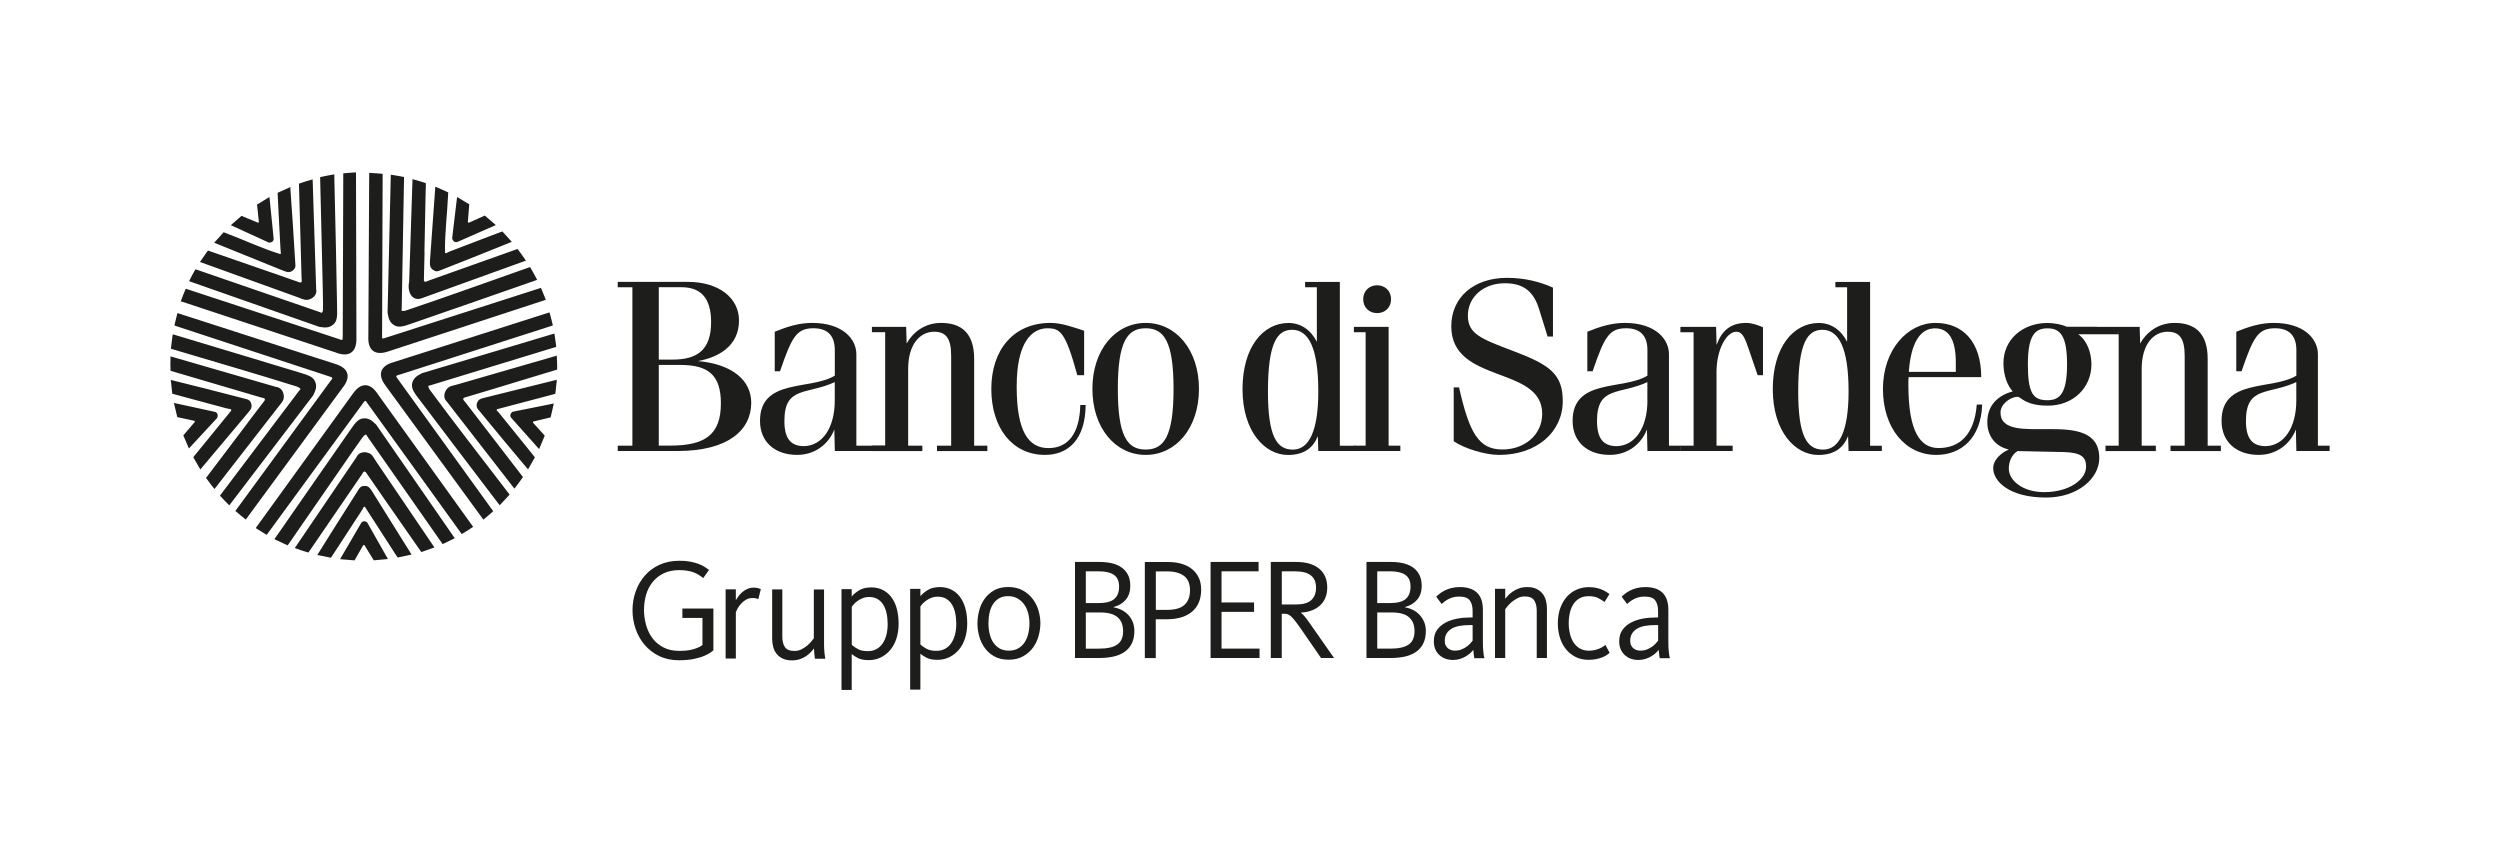<?xml version="1.0" encoding="UTF-8"?><svg id="Livello_1" xmlns="http://www.w3.org/2000/svg" viewBox="0 0 411.02 141.73"><defs><style>.cls-1{fill:#1d1d1b;}</style></defs><path class="cls-1" d="m339.24,54.62h9.09v18.65h-2.17v.89h8.28v-.89h-2.33v-12.62c0-4.18,2.05-6.11,4.26-6.11,1.89,0,2.81,1,2.81,3.98v14.75h-2.33v.89h8.28v-.89h-2.17v-14.27c0-4.38-2.25-5.91-5.43-5.91-2.81,0-4.7,1.65-5.67,3.38l-.08-2.73h-12.55v.88Z"/><path class="cls-1" d="m278.43,73.27h-2.17v.88h8.6v-.88h-2.65v-12.14c0-3.62,1.61-6.59,3.26-6.59.96,0,1.37.88,2.09,3.01l1.41,4.14h.88v-7.88c-.6-.28-1.77-.72-2.77-.72-2.57,0-4.02,1.29-4.86,3.62l-.08-2.97h-5.87v.89h2.17v18.65Z"/><path class="cls-1" d="m368.53,61.04c1.93-5.62,2.69-7.07,5.51-7.07,2.13,0,3.5,1.04,3.5,3.58v4.21c-4.02,2.45-12.3.4-12.3,7.44,0,3.5,2.49,5.59,6.11,5.59,2.85,0,5.14-1.69,6.11-4.18l.08,3.54h5.47v-.88h-1.93v-15.04c0-2.49-2.25-5.14-7.27-5.14-2.13,0-4.06.6-6.15,1.45v6.5h.88Zm9,4.82c0,4.43-2.01,7.41-5.02,7.49-2.13,0-3.26-1.13-3.26-4.14,0-5.79,3.74-4.27,8.28-6.39v3.04Z"/><path class="cls-1" d="m239,63.7v8.84c1.77,1.21,5.15,2.25,7.48,2.25,6.19,0,10.45-3.78,10.45-8.84,0-4.42-2.09-5.95-8.04-8.2-5.43-2.05-7.56-2.85-7.56-5.87s2.53-5.31,6.07-5.31c2.61,0,4.58.93,5.59,4.1l1.45,4.66h.88v-8.04c-2.05-.92-4.54-1.61-7.56-1.61-5.47,0-9.16,3.22-9.16,7.96,0,9.53,14.95,6.43,14.95,14.39,0,3.46-2.89,5.87-6.55,5.87-3.9,0-5.43-2.73-7.12-10.21h-.88Z"/><path class="cls-1" d="m325.73,62.01c0-5.71-2.93-8.92-7.52-8.92s-8.64,4.42-8.64,10.85,3.66,10.85,8.76,10.85c4.1,0,7.36-2.73,7.56-8.28h-.89c-.4,4.99-2.85,7.15-6.27,7.15-3.05,0-4.98-2.69-4.98-10.45,0-.4,0-.8.04-1.21h11.94Zm-11.9-.88c.32-4.66,1.81-7.15,4.3-7.15,2.09,0,3.42,1.57,3.42,5.59v1.57h-7.72Z"/><path class="cls-1" d="m330.26,77.09c0-1.17.48-2.37,1.45-2.93l7.56.16c3.01.08,3.7.89,3.7,2.41,0,2.09-2.73,4.18-6.91,4.18-3.62,0-5.79-2.01-5.79-3.82m3.13-17.2c0-4.7,1.13-5.91,3.22-5.91s3.22,1.21,3.22,5.91-1.13,5.91-3.22,5.91c-2.41,0-3.22-1.21-3.22-5.91m11.34-6.15h-4.94c-.76-.4-2.13-.64-3.18-.64-4.1,0-7.24,2.73-7.24,6.59,0,2.05.68,3.74,1.53,4.66-2.25.6-4.18,2.13-4.18,5.05,0,2.09,1.12,3.94,3.54,4.51-1.08.44-2.57,1.57-2.57,3.06,0,2.17,2.65,4.83,8.68,4.83,5.31,0,8.76-3.22,8.76-6.47,0-8.88-16.24-1.37-16.24-7.52,0-1.36,1.61-2.57,2.82-2.57.56,0,1.2,1.45,4.98,1.45,4.18,0,7.15-2.97,7.15-6.79,0-1.89-.72-3.94-2.17-4.94h7.94l-4.89-1.21Z"/><path class="cls-1" d="m295.64,64.35c0-8.16,1.61-10.13,3.98-10.13,2.65,0,4.3,2.89,4.3,10.13,0,6.43-1.49,9.57-4.18,9.57s-4.1-2.25-4.1-9.57m13.75,9.81v-.88h-1.93v-26.93h-5.71v.88h1.93v8.96c-1.01-1.97-2.65-3.09-4.66-3.09-4.14,0-7.56,3.9-7.56,10.89s3.7,10.81,7.48,10.81c2.77,0,4.18-1.29,4.9-3.1l.08,2.45h5.47Z"/><path class="cls-1" d="m224.12,49.19c0,1.37,1,2.29,2.29,2.29s2.29-.92,2.29-2.29-1.01-2.29-2.29-2.29-2.29.92-2.29,2.29"/><path class="cls-1" d="m261.84,61.04c1.93-5.62,2.69-7.07,5.51-7.07,2.13,0,3.5,1.04,3.5,3.58v4.21c-4.02,2.45-12.3.4-12.3,7.44,0,3.5,2.49,5.59,6.11,5.59,2.85,0,5.15-1.69,6.11-4.18l.08,3.54h5.47v-.88h-1.93v-15.04c0-2.49-2.25-5.14-7.27-5.14-2.13,0-4.06.6-6.15,1.45v6.5h.88Zm9.01,4.82c0,4.43-2.01,7.41-5.03,7.49-2.13,0-3.26-1.13-3.26-4.14,0-5.79,3.74-4.27,8.28-6.39v3.04Z"/><polygon class="cls-1" points="228.3 53.74 222.59 53.74 222.59 54.62 224.52 54.62 224.52 73.27 222.59 73.27 222.59 74.15 230.23 74.15 230.23 73.27 228.3 73.27 228.3 53.74"/><path class="cls-1" d="m178.26,54.38c-1.85-.6-3.74-1.29-5.55-1.29-6.07,0-9.73,4.42-9.73,10.85s3.46,10.85,8.84,10.85c3.78,0,6.63-2.53,6.67-8.2h-.88c-.12,4.86-2.13,7.08-5.23,7.08-3.3,0-5.23-2.73-5.23-10.13s2.57-9.57,5.07-9.57c2.09,0,2.97.64,4.9,7.72h1.12v-7.32Z"/><path class="cls-1" d="m143.36,54.62h2.17v18.65h-2.17v.89h8.28v-.89h-2.33v-12.62c0-4.18,2.05-6.11,4.26-6.11,1.89,0,2.81,1,2.81,3.98v14.75h-2.33v.89h8.28v-.89h-2.17v-14.27c0-4.38-2.25-5.91-5.43-5.91-2.81,0-4.7,1.65-5.67,3.38l-.08-2.73h-5.63v.88Z"/><path class="cls-1" d="m208.46,64.35c0-8.16,1.61-10.13,3.98-10.13,2.65,0,4.3,2.89,4.3,10.13,0,6.43-1.49,9.57-4.18,9.57s-4.1-2.25-4.1-9.57m14.37,9.81v-.88h-2.55v-26.93h-5.71v.88h1.93v8.96c-1-1.97-2.65-3.09-4.66-3.09-4.14,0-7.56,3.9-7.56,10.89s3.7,10.81,7.48,10.81c2.77,0,4.18-1.29,4.9-3.1l.08,2.45h6.09Z"/><path class="cls-1" d="m179.6,63.94c0,6.43,3.78,10.85,8.76,10.85s8.76-4.42,8.76-10.85-3.78-10.85-8.76-10.85-8.76,4.42-8.76,10.85m4.18,0c0-7.8,1.57-9.97,4.58-9.97s4.58,2.17,4.58,9.97-1.57,9.97-4.58,9.97-4.58-2.17-4.58-9.97"/><path class="cls-1" d="m108.31,60h3.58c4.58,0,6.63,1.69,6.63,6.31,0,5.14-2.57,6.95-8.32,6.95h-1.89v-13.26Zm0-12.78h3.7c3.14,0,4.9,1.69,4.9,5.75,0,4.5-2.21,6.15-6.31,6.15h-2.29v-11.9Zm-4.34,26.05h-2.41v.88h9.85c8.32,0,12.1-3.46,12.1-7.92,0-3.7-3.09-6.35-8.76-6.87,3.34-.6,6.75-2.45,6.75-6.67,0-3.7-3.3-6.35-8.44-6.35h-11.5v.89h2.41v26.05Z"/><path class="cls-1" d="m128.24,61.04c1.93-5.62,2.69-7.07,5.51-7.07,2.13,0,3.5,1.04,3.5,3.58v4.21c-4.02,2.45-12.3.4-12.3,7.44,0,3.5,2.49,5.59,6.11,5.59,2.85,0,5.14-1.69,6.11-4.18l.08,3.54h9.52v-.88h-5.98v-15.04c0-2.49-2.25-5.14-7.27-5.14-2.13,0-4.06.6-6.15,1.45v6.5h.88Zm9,4.82c0,4.43-2.01,7.41-5.02,7.49-2.13,0-3.26-1.13-3.26-4.14,0-5.79,3.74-4.27,8.28-6.39v3.04Z"/><path class="cls-1" d="m80.8,64.04l-4.05,1.21c-.76.18-.75.35-.21.92l9.44,12.26-.17.24c-.34.48-.69.97-1.06,1.43l-.18.23-11.09-14.28-.14-.14c-.31-.38-.36-.84-.22-1.3l.06-.17.07-.15c.37-.72.85-.81,1.58-.99l.51-.14,16.21-4.69v.29c.04.57.06,1.14.05,1.71v.29s-10.81,3.28-10.81,3.28Zm-1.33,21.39l-16.12-22.08c-1.36-1.84-.76-3.24,1.4-3.82l25.59-8.17.08.27c.15.54.29,1.07.41,1.61l.06.27-25.01,8.03-.33.1-.18.05-.12.05-.11.11.04.13.13.19.12.18.22.3,15.44,21.4-.2.18c-.4.35-.8.69-1.21,1.03l-.21.16Zm2.67-2.37l-.38-.5-6.91-9.09-5.9-7.79-.45-.59-.2-.28-.14-.22-.13-.22-.11-.22-.05-.11-.04-.12-.04-.12-.03-.12-.02-.13v-.14s0-.14,0-.14v-.15c.16-.87.72-1.29,1.47-1.67l.19-.1,21.74-6.51.05.27c.09.55.16,1.1.23,1.65l.03.27-20.49,6.26-.17.05c-.41.07-.45.12-.27.5l.08.16.17.24c3.93,5.29,7.97,10.5,11.98,15.73l.61.8.42.54-.19.22c-.4.45-.8.87-1.21,1.3l-.21.21Zm4.67-5.89l-.32-.38-.42-.5-3.05-3.64-4.47-5.41-.08-.13-.06-.14-.04-.15v-.16s0-.18,0-.18l.05-.21.06-.15c.18-.4.51-.57.92-.66l.26-.07,11.88-2.95-.02.29-.22,2.02-.42.11-.52.14-.61.16-7.77,2.05-.13.03-.15.06-.06.13.09.13.17.16.28.33.26.32.33.41,3.77,4.66,1.4,1.75-1.13,1.99Zm1.81-3.35l-4.51-5.06c-.38-.36-.2-.85.2-1.07l6.74-1.35-.52,2.28-2.34.56-.24.06-.14.03-.13.03-.06.13.08.14,1.86,2.05-.81,1.94-.12.27Zm-25.82,7.65l-2.41-3.48c-.42-.69-.57-.59-.94.08l-8.74,12.77-.28-.08c-.57-.17-1.13-.35-1.68-.56l-.28-.1,10.15-14.96.06-.12c.24-.44.71-.67,1.2-.67h.18s.17.03.17.03c.8.13,1.02.55,1.43,1.2l.29.45,9.47,13.97-.27.1c-.54.2-1.07.39-1.62.57l-.27.08-.35-.5-6.11-8.77Zm-20.76,5.35l16.02-22.16c1.33-1.87,2.86-1.72,4.06.15l15.67,21.81-.23.15c-.46.31-.93.6-1.41.89l-.24.14-15.36-21.3-.2-.28-.1-.16-.1-.12-.12-.04-.11.08-.14.18-.13.17-.22.3-15.58,21.3-.23-.13c-.46-.27-.91-.55-1.35-.84l-.22-.14Zm3.08,1.81l.36-.51,6.51-9.38,5.58-8.02.43-.61.2-.28.17-.2.17-.19.18-.18.19-.16.16-.1.11-.06.12-.05.13-.05.14-.03.15-.02c.83-.09,1.4.31,1.97.88l.16.15,12.91,18.66-.24.13c-.5.26-.99.49-1.5.73l-.25.11-12.28-17.55-.1-.15-.11-.19-.12-.11-.14.04-.19.16-.12.12-.18.24-.17.24-.22.31-.57.81-.73,1.04-8,11.57-1.58,2.29-.57.83-.39.56-.27-.12c-.55-.24-1.08-.49-1.61-.75l-.27-.13Zm7.04,2.62l.27-.43.35-.56,2.52-4.02,3.76-5.92.1-.12.17-.15.14-.08.17-.05.2-.03h.11s.11,0,.11,0c.53.05.75.33,1.02.75l.1.15,6.48,10.38-.29.07-1.99.42-.24-.36-.3-.45-.34-.53-4.35-6.75-.07-.12-.11-.12-.11-.03-.12.14-.1.21-.07.12-.15.24-.22.35-.29.44-3.27,5.02-1.23,1.88-2.24-.46Zm3.75.68l3.42-5.86c.22-.44.68-.46,1.03-.19l3.42,6.03-2.33.21-1.26-2.05-.13-.21-.07-.12-.07-.12-.12-.03-.14.14-1.37,2.4-2.09-.17-.3-.03Zm-15.23-22.37l2.56-3.36c.53-.61.4-.72-.37-.87l-14.84-4.37v-.3c-.02-.59-.02-1.18,0-1.78v-.29s17.38,5.03,17.38,5.03l.14.02c.52.1.9.52,1.03,1.02l.04.17.03.16c.1.74-.26,1.11-.7,1.66l-.33.42-10.36,13.33-.18-.23c-.36-.45-.71-.9-1.04-1.37l-.17-.23.37-.48,6.45-8.52Zm-11.5-18.09l26.02,8.39c2.22.7,2.49,2.22,1.11,3.91l-15.9,21.65-.22-.18c-.44-.34-.86-.69-1.28-1.06l-.21-.18,15.51-21.19.21-.28.12-.15.07-.11.03-.12-.12-.12-.21-.08-.2-.07-.36-.12-25.07-8.24.05-.26c.12-.52.24-1.03.38-1.55l.07-.25Zm-.77,3.49l.6.18,10.93,3.29,9.35,2.83.71.22.33.11.24.1.23.1.12.05.22.12.15.11.14.12.13.14.12.17.08.13.06.14.06.16c.22.69,0,1.3-.32,1.91l-.1.2-13.76,18.04-.2-.19c-.4-.39-.77-.79-1.15-1.2l-.19-.2,12.9-17.1.11-.14c.29-.29.29-.36-.07-.56l-.15-.08-.28-.1c-6.29-1.97-12.62-3.81-18.94-5.69l-.96-.29-.66-.19.02-.29c.06-.6.13-1.17.22-1.77l.05-.29Zm-.31,7.51l.49.12.64.16,4.61,1.15,6.8,1.75.14.06.13.07.12.1.11.12.09.16.08.2.04.16c.08.43-.08.76-.36,1.08l-.17.21-7.88,9.37-.15-.25-1.01-1.76.27-.34.34-.42.4-.49,5.08-6.23.12-.16.05-.13-.07-.11-.12-.04c-.5-.06-1.07-.26-1.56-.37l-5.79-1.56-2.17-.59-.25-2.27Zm.51,3.78l6.63,1.44c.55.08.67.62.44,1.05l-4.62,4.99-.92-2.15,1.56-1.83.16-.19.13-.14.07-.12-.1-.12-2.81-.6-.49-2.04-.06-.29Zm16.27-21.36l3.99,1.4c.76.32.8.15.71-.62l-.43-15.47.28-.1c.56-.19,1.12-.38,1.69-.53l.28-.08.58,18.07.02.13c.07.57-.25,1.06-.73,1.34l-.15.08-.14.07c-.64.27-1.11.05-1.72-.19l-.5-.19-15.88-5.73.16-.24c.32-.48.64-.95.98-1.41l.17-.23,10.67,3.7Zm13.65-16.53l.07,27.34c.02,2.33-1.34,3.06-3.38,2.26l-25.5-8.43.1-.26c.19-.53.39-1.03.62-1.55l.11-.25,24.95,8.2.33.11.18.07.13.03h.13s.07-.16.07-.16v-.23s.01-.22.01-.22v-.38l.09-26.39.26-.03c.53-.05,1.05-.09,1.59-.12h.26Zm-3.56.35v.62s.26,11.41.26,11.41l.19,9.77v.74s.01.35.01.35l-.02.26-.02.25-.02.13-.02.12c-.03.2-.11.41-.21.59l-.08.11-.13.16-.17.16c-.6.52-1.3.51-2.04.39l-.22-.03-21.41-7.51.12-.25c.25-.5.51-.98.79-1.47l.14-.24,20.26,6.98.17.06.2.09.13.02.12-.12.06-.24.03-.17v-.3s0-.29,0-.29v-.38s-.02-.99-.02-.99l-.02-1.27-.33-14.06-.07-2.78-.02-1-.02-.69.29-.07c.58-.13,1.16-.24,1.75-.34l.3-.05Zm-7.24,2.02l.03.5.04.66.33,4.74.44,7v.15s-.04.15-.04.15l-.06.15-.08.14-.12.14-.17.14-.14.09c-.39.22-.75.16-1.14,0l-.25-.09-11.35-4.59.19-.22,1.36-1.51.41.16c2.95,1.11,5.82,2.48,8.83,3.41h.11s.06-.13.06-.13l-.02-.19-.02-.12v-.14s-.03-.29-.03-.29l-.02-.42-.03-.53-.31-5.99-.11-2.24,2.08-.94Zm-3.43,1.65l.68,6.75c.09.51-.33.8-.79.75l-6.24-2.86,1.76-1.53,2.22.92.23.1.13.06.13.05.11-.05.03-.12-.3-2.82,1.79-1.09.26-.15Zm25.5,9.03l-.1,4.23v.21s-.01.14-.01.14v.12s.05.12.05.12l.12.09h.11s.14-.03.14-.03l.19-.08.21-.09,14.58-5.19.18.24c.35.47.71.95,1.03,1.44l.16.24-17.01,6.14c-1.69.7-2.55-1.01-2.18-2.67l.55-16.87.28.08c.55.15,1.1.31,1.64.49l.27.09v.61s-.03.81-.03.81l-.2,9.88Zm19.94,7.88l-25.98,8.51c-2.17.72-3.32-.27-3.2-2.51l.14-26.86h.28c.56.03,1.1.07,1.66.12l.27.02-.09,26.26c-.04,1.12-.04.86.99.57l25.12-8.07.11.24c.21.49.41.97.6,1.47l.09.25Zm-1.43-3.28l-.59.21-10.78,3.76-9.23,3.2c-.58.2-1.06.39-1.66.49h-.12s-.12.03-.12.03c-.2.01-.45,0-.64-.07l-.13-.05-.14-.06-.13-.08c-.68-.41-.89-1.08-1.01-1.82l-.04-.22.53-22.68.27.04c.55.08,1.09.19,1.64.29l.27.05-.38,21.42v.18s-.03.22-.03.22v.11s.12.09.12.09h.15s.14-.01.14-.01l.17-.02.28-.09c6.25-2.11,12.45-4.33,18.67-6.53l.95-.33.65-.23.15.25c.31.52.58,1.03.86,1.56l.14.26Zm-4.16-6.26l-.46.19-.61.25-4.41,1.77-6.52,2.58-.15.04-.15.02h-.16s-.16-.05-.16-.05l-.17-.08-.19-.12-.13-.1c-.32-.3-.38-.66-.35-1.08v-.27s.88-12.21.88-12.21l.27.11,1.85.83-.02.43c-.14,3.15-.56,6.3-.51,9.45l.05.11h.13s.17-.07.17-.07l.24-.12.26-.11.39-.15.49-.19,5.6-2.14,2.1-.79,1.54,1.69Zm-2.63-2.75l-6.21,2.73c-.49.26-.91-.11-.97-.59l.81-6.75,2,1.2-.19,2.4-.02.25-.02.14v.14s.12.1.12.1l.14-.04,2.52-1.14,1.59,1.36.22.2Z"/><path class="cls-1" d="m274.54,108.19c-.08-.27-.14-.62-.18-1.07-.05-.44-.07-.95-.07-1.52v-5.31c0-1.3-.33-2.25-.98-2.86-.65-.61-1.59-.91-2.8-.91-.54,0-1.02.06-1.44.17-.42.11-.79.25-1.11.42-.32.17-.59.34-.81.52s-.4.34-.54.46l.9,1.21c.11-.1.24-.21.4-.34.16-.13.36-.27.6-.4.24-.13.51-.25.82-.34.31-.1.66-.14,1.06-.14.86,0,1.45.21,1.75.64.31.43.46,1,.46,1.73v1.07h-.49c-.68,0-1.36.06-2.05.19-.69.13-1.33.34-1.9.64-.58.3-1.05.7-1.41,1.2-.36.5-.54,1.13-.54,1.89,0,.93.3,1.67.89,2.23.59.55,1.35.83,2.27.83.41,0,.8-.06,1.15-.17.35-.11.67-.25.95-.42.28-.17.52-.34.73-.53.21-.19.37-.37.5-.55.01.17.04.41.07.7.03.29.06.52.09.68h1.68Zm-1.94-2.85c-.09.13-.22.28-.39.46-.17.18-.37.36-.61.53-.24.17-.52.32-.84.45-.32.13-.69.19-1.11.19-.17,0-.35-.03-.54-.08-.19-.06-.37-.15-.53-.27-.16-.13-.3-.29-.4-.5-.11-.2-.16-.46-.16-.76,0-.47.1-.88.31-1.21.21-.33.49-.6.85-.81.36-.21.79-.35,1.29-.44.5-.09,1.05-.13,1.65-.13h.49v2.56Zm-8.65.69c-.08.06-.2.15-.36.26-.16.11-.36.22-.59.32-.23.1-.5.19-.8.26-.3.07-.62.11-.96.11-.58,0-1.08-.12-1.5-.37-.42-.24-.76-.57-1.03-.98-.27-.41-.47-.89-.6-1.45-.13-.55-.2-1.13-.2-1.73s.07-1.2.2-1.74c.13-.54.33-1.02.59-1.41s.6-.71,1.01-.94c.42-.23.91-.34,1.48-.34.65,0,1.17.1,1.57.31.4.21.75.42,1.04.64l.81-1.3c-.14-.11-.31-.23-.51-.35-.2-.13-.44-.25-.71-.37-.28-.12-.59-.22-.95-.3-.35-.08-.76-.12-1.22-.12-.69,0-1.35.13-1.96.39-.62.26-1.15.64-1.61,1.14-.46.5-.83,1.12-1.11,1.87-.28.75-.42,1.61-.42,2.57,0,.79.11,1.54.32,2.26.22.72.53,1.35.96,1.9.42.55.95.98,1.58,1.32.63.33,1.35.5,2.17.5.48,0,.91-.04,1.29-.12.38-.08.72-.18,1.02-.3.29-.12.53-.24.73-.38.19-.13.34-.25.45-.34l-.69-1.3Zm-9.62,2.16v-8.11c0-.49-.06-.95-.18-1.39-.12-.44-.32-.81-.58-1.13-.26-.32-.6-.57-1-.76-.41-.19-.9-.28-1.49-.28-.49,0-.93.07-1.32.21-.39.14-.73.31-1.03.51-.3.2-.55.41-.76.63-.21.22-.37.41-.5.57v-1.64h-1.68v11.38h1.68v-8.03c.06-.08.18-.23.36-.46s.41-.46.69-.7c.29-.24.61-.45.97-.64.36-.19.76-.29,1.19-.29.74,0,1.25.21,1.54.63.28.42.43.99.43,1.7v7.79h1.68Zm-10.28,0c-.08-.27-.14-.62-.18-1.07-.05-.44-.07-.95-.07-1.52v-5.31c0-1.3-.33-2.25-.98-2.86-.65-.61-1.59-.91-2.8-.91-.54,0-1.02.06-1.44.17-.42.11-.79.25-1.11.42s-.59.34-.81.52c-.22.18-.4.34-.54.46l.9,1.21c.11-.1.24-.21.4-.34.16-.13.36-.27.6-.4.24-.13.51-.25.82-.34.31-.1.66-.14,1.06-.14.86,0,1.45.21,1.75.64.31.43.46,1,.46,1.73v1.07h-.48c-.68,0-1.36.06-2.05.19-.69.13-1.33.34-1.9.64s-1.05.7-1.41,1.2c-.36.5-.54,1.13-.54,1.89,0,.93.3,1.67.89,2.23.59.55,1.35.83,2.27.83.41,0,.8-.06,1.15-.17.35-.11.67-.25.95-.42.28-.17.52-.34.73-.53.21-.19.37-.37.5-.55.01.17.04.41.07.7.03.29.06.52.09.68h1.68Zm-1.94-2.85c-.09.13-.22.28-.39.46-.17.18-.37.36-.61.53-.24.17-.52.32-.84.45-.32.13-.69.19-1.11.19-.17,0-.35-.03-.54-.08-.19-.06-.37-.15-.53-.27-.16-.13-.3-.29-.4-.5-.11-.2-.16-.46-.16-.76,0-.47.1-.88.31-1.21.21-.33.49-.6.85-.81.36-.21.79-.35,1.29-.44.5-.09,1.05-.13,1.65-.13h.48v2.56Zm-7.97-3.07c-.18-.44-.42-.83-.73-1.16-.31-.33-.67-.61-1.08-.82-.42-.21-.86-.36-1.34-.44v-.05c.85-.22,1.51-.62,2.01-1.21.49-.58.74-1.34.74-2.27,0-.71-.13-1.31-.38-1.81-.25-.5-.61-.9-1.06-1.22-.45-.32-.99-.54-1.6-.69-.61-.14-1.28-.21-1.98-.21h-4.06v15.79h3.99c.86,0,1.65-.08,2.35-.24.71-.16,1.32-.42,1.82-.77.51-.36.9-.81,1.18-1.38.28-.56.42-1.25.42-2.05,0-.54-.09-1.03-.27-1.47m-3.05-3.78c-.53.44-1.39.66-2.57.66h-2.1v-5.22h2.15c1.09,0,1.92.2,2.48.59.56.39.84,1.03.84,1.91,0,.93-.26,1.61-.8,2.05m.5,7.48c-.63.45-1.63.68-3,.68h-2.17v-5.95h2.31c.71,0,1.3.07,1.79.21.49.14.88.35,1.18.63.3.28.51.6.65.98.13.38.2.81.2,1.28,0,.99-.32,1.72-.95,2.17m-12.28,2.22l-3.81-5.45c-.45-.65-.79-1.11-1.03-1.39-.24-.28-.43-.47-.59-.58v-.05c.62-.03,1.18-.14,1.71-.33.52-.19.98-.45,1.36-.79.38-.34.69-.76.91-1.26.22-.5.33-1.08.33-1.74,0-1.34-.45-2.38-1.34-3.11-.89-.73-2.15-1.09-3.76-1.09h-4.18v15.79h1.8v-7.28h.25c.26,0,.49.02.67.07.18.05.39.17.6.36.22.19.46.47.75.84.29.37.65.88,1.1,1.53l3.09,4.48h2.12Zm-3.75-9.51c-.53.48-1.37.71-2.53.71h-2.31v-5.45h2.17c1.18,0,2.06.23,2.62.68.56.45.84,1.12.84,2.01s-.27,1.57-.8,2.05m-8.49,9.51v-1.54h-6.25v-6.05h5.35v-1.54h-5.35v-5.12h6.09v-1.54h-7.89v15.79h8.05Zm-10.01-13.23c-.27-.57-.65-1.04-1.13-1.42-.48-.38-1.06-.66-1.72-.85-.66-.19-1.38-.28-2.15-.28h-3.85v15.79h1.8v-6.38h1.8c1.8,0,3.19-.42,4.18-1.26.98-.84,1.48-2.04,1.48-3.6,0-.76-.13-1.42-.4-1.99m-2.33,4.47c-.59.56-1.56.84-2.92.84h-1.8v-6.33h1.87c.68,0,1.25.08,1.73.23.48.15.87.36,1.17.63.3.27.51.6.65.98.13.38.2.8.2,1.24,0,1.05-.3,1.85-.89,2.41m-8.52,2.84c-.18-.44-.42-.83-.73-1.16-.31-.33-.67-.61-1.09-.82-.41-.21-.86-.36-1.34-.44v-.05c.85-.22,1.51-.62,2.01-1.21s.74-1.34.74-2.27c0-.71-.13-1.31-.38-1.81-.25-.5-.61-.9-1.06-1.22-.45-.32-.99-.54-1.6-.69-.62-.14-1.28-.21-1.99-.21h-4.06v15.79h3.99c.86,0,1.65-.08,2.35-.24.71-.16,1.32-.42,1.82-.77.51-.36.9-.81,1.18-1.38.28-.56.42-1.25.42-2.05,0-.54-.09-1.03-.26-1.47m-3.05-3.78c-.53.44-1.39.66-2.57.66h-2.1v-5.22h2.15c1.09,0,1.92.2,2.48.59.56.39.84,1.03.84,1.91,0,.93-.27,1.61-.8,2.05m.5,7.48c-.63.45-1.63.68-3,.68h-2.17v-5.95h2.31c.71,0,1.3.07,1.79.21.48.14.88.35,1.18.63.3.28.52.6.65.98.13.38.2.81.2,1.28,0,.99-.32,1.72-.95,2.17m-12.95-5.55c-.2-.7-.52-1.34-.95-1.92-.43-.58-.98-1.05-1.64-1.42-.66-.37-1.46-.56-2.4-.56s-1.73.19-2.37.57c-.64.38-1.16.86-1.56,1.44-.4.58-.69,1.22-.86,1.93-.18.71-.27,1.4-.27,2.06s.09,1.35.28,2.05c.18.7.48,1.34.89,1.92.41.58.93,1.05,1.58,1.42.65.37,1.44.56,2.38.56s1.74-.19,2.4-.57c.66-.38,1.2-.86,1.62-1.43.41-.58.72-1.22.91-1.93.19-.71.29-1.4.29-2.06s-.1-1.35-.3-2.05m-1.71,3.83c-.14.54-.35,1.01-.62,1.41-.28.4-.63.72-1.06.96-.43.24-.93.35-1.5.35s-1.08-.12-1.5-.35c-.41-.24-.76-.56-1.04-.97s-.48-.89-.61-1.44c-.13-.54-.2-1.13-.2-1.74s.06-1.19.18-1.73c.12-.54.31-1.01.57-1.41s.58-.72.99-.96c.41-.24.9-.36,1.49-.36s1.07.12,1.51.36c.44.24.81.56,1.11.97.3.41.52.89.67,1.43.15.55.22,1.13.22,1.74s-.07,1.19-.21,1.73m-10.34-4.3c-.22-.74-.52-1.35-.91-1.86-.39-.51-.87-.89-1.42-1.16-.55-.27-1.17-.4-1.85-.4-.8,0-1.46.16-1.98.48-.52.32-.93.66-1.22,1.02v-1.21h-1.68v16.57h1.68v-5.9c.22.19.54.4.98.64.44.24,1.05.36,1.83.36.71,0,1.36-.15,1.96-.44.6-.29,1.12-.7,1.56-1.22.44-.52.78-1.15,1.01-1.88.24-.74.36-1.55.36-2.45,0-.95-.11-1.79-.32-2.52m-1.68,4.34c-.14.54-.35,1.01-.62,1.42-.28.4-.62.72-1.03.94-.41.22-.87.33-1.4.33-.69,0-1.24-.11-1.65-.34s-.74-.46-1-.7v-6.27c.08-.11.2-.25.36-.43.16-.17.36-.35.6-.52.24-.17.52-.33.84-.45.32-.13.68-.19,1.06-.19.52,0,.98.11,1.36.33.38.22.7.53.95.93.25.4.43.87.55,1.42.12.55.18,1.14.18,1.77s-.07,1.24-.21,1.78m-9.59-4.34c-.21-.74-.52-1.35-.91-1.86s-.87-.89-1.42-1.16c-.55-.27-1.17-.4-1.85-.4-.8,0-1.46.16-1.99.48s-.93.66-1.22,1.02v-1.21h-1.68v16.57h1.68v-5.9c.22.19.54.4.98.64.44.24,1.05.36,1.83.36.71,0,1.36-.15,1.96-.44.6-.29,1.12-.7,1.56-1.22.44-.52.78-1.15,1.02-1.88.24-.74.36-1.55.36-2.45,0-.95-.11-1.79-.32-2.52m-1.68,4.34c-.14.54-.35,1.01-.62,1.42-.28.4-.62.72-1.03.94-.41.22-.87.33-1.4.33-.69,0-1.24-.11-1.65-.34-.41-.23-.74-.46-1-.7v-6.27c.08-.11.2-.25.36-.43.16-.17.36-.35.6-.52.24-.17.52-.33.84-.45.32-.13.68-.19,1.06-.19.52,0,.98.11,1.36.33.38.22.7.53.95.93.25.4.43.87.55,1.42.12.55.18,1.14.18,1.77s-.07,1.24-.21,1.78m-18.78-7.48v8.11c0,.49.06.95.18,1.39.12.43.32.81.58,1.13.26.32.6.57,1.01.76.42.19.92.28,1.5.28.48,0,.91-.07,1.29-.2.38-.13.73-.3,1.03-.51.3-.21.56-.42.77-.65.22-.23.39-.43.51-.6.01.28.04.6.07.95.03.35.06.59.09.74h1.71c-.05-.22-.09-.55-.14-1-.05-.44-.07-.91-.07-1.4v-8.99h-1.68v8.03c-.06.08-.18.23-.36.46-.18.23-.4.46-.68.7-.28.24-.6.45-.97.64s-.76.28-1.18.28c-.75,0-1.27-.21-1.56-.63-.29-.42-.43-.99-.43-1.7v-7.79h-1.68Zm-1.87-.05c-.08-.03-.2-.08-.38-.14-.18-.06-.44-.1-.77-.1-.38,0-.73.07-1.05.21-.32.14-.6.32-.84.53-.25.21-.46.44-.63.68-.18.24-.32.45-.43.64v-1.78h-1.68v11.38h1.68v-7.63c.03-.1.11-.27.24-.52.13-.25.31-.51.54-.78.23-.27.51-.51.83-.71.32-.21.69-.31,1.11-.31.29,0,.51.02.66.07.15.05.25.09.31.12l.42-1.66Zm-7.79,3.2h-5.1v1.54h3.3v4.45c-.23.19-.53.36-.9.5-.31.13-.7.24-1.18.33-.48.1-1.05.14-1.73.14-1,0-1.87-.19-2.6-.57-.73-.38-1.33-.88-1.8-1.51-.47-.62-.82-1.34-1.05-2.15-.23-.81-.35-1.64-.35-2.49s.11-1.67.33-2.46.57-1.48,1.05-2.09c.48-.61,1.08-1.1,1.81-1.46.73-.36,1.6-.55,2.6-.55.49,0,.93.03,1.32.1.38.06.73.15,1.05.27.32.12.6.26.85.42.25.16.5.33.73.52l.95-1.35c-.22-.16-.47-.33-.75-.51-.28-.18-.62-.34-1.02-.49-.39-.14-.84-.26-1.35-.36-.51-.1-1.08-.14-1.73-.14-1.23,0-2.33.22-3.29.66-.96.44-1.77,1.04-2.42,1.79-.65.75-1.15,1.62-1.5,2.6-.35.98-.52,2.01-.52,3.08s.17,2.08.51,3.07c.34.99.83,1.86,1.49,2.63.65.77,1.45,1.38,2.4,1.84.95.46,2.03.69,3.24.69.95,0,1.78-.08,2.47-.22.69-.15,1.27-.32,1.72-.52.45-.2.8-.38,1.04-.56.24-.17.38-.28.43-.33v-6.88Z"/></svg>